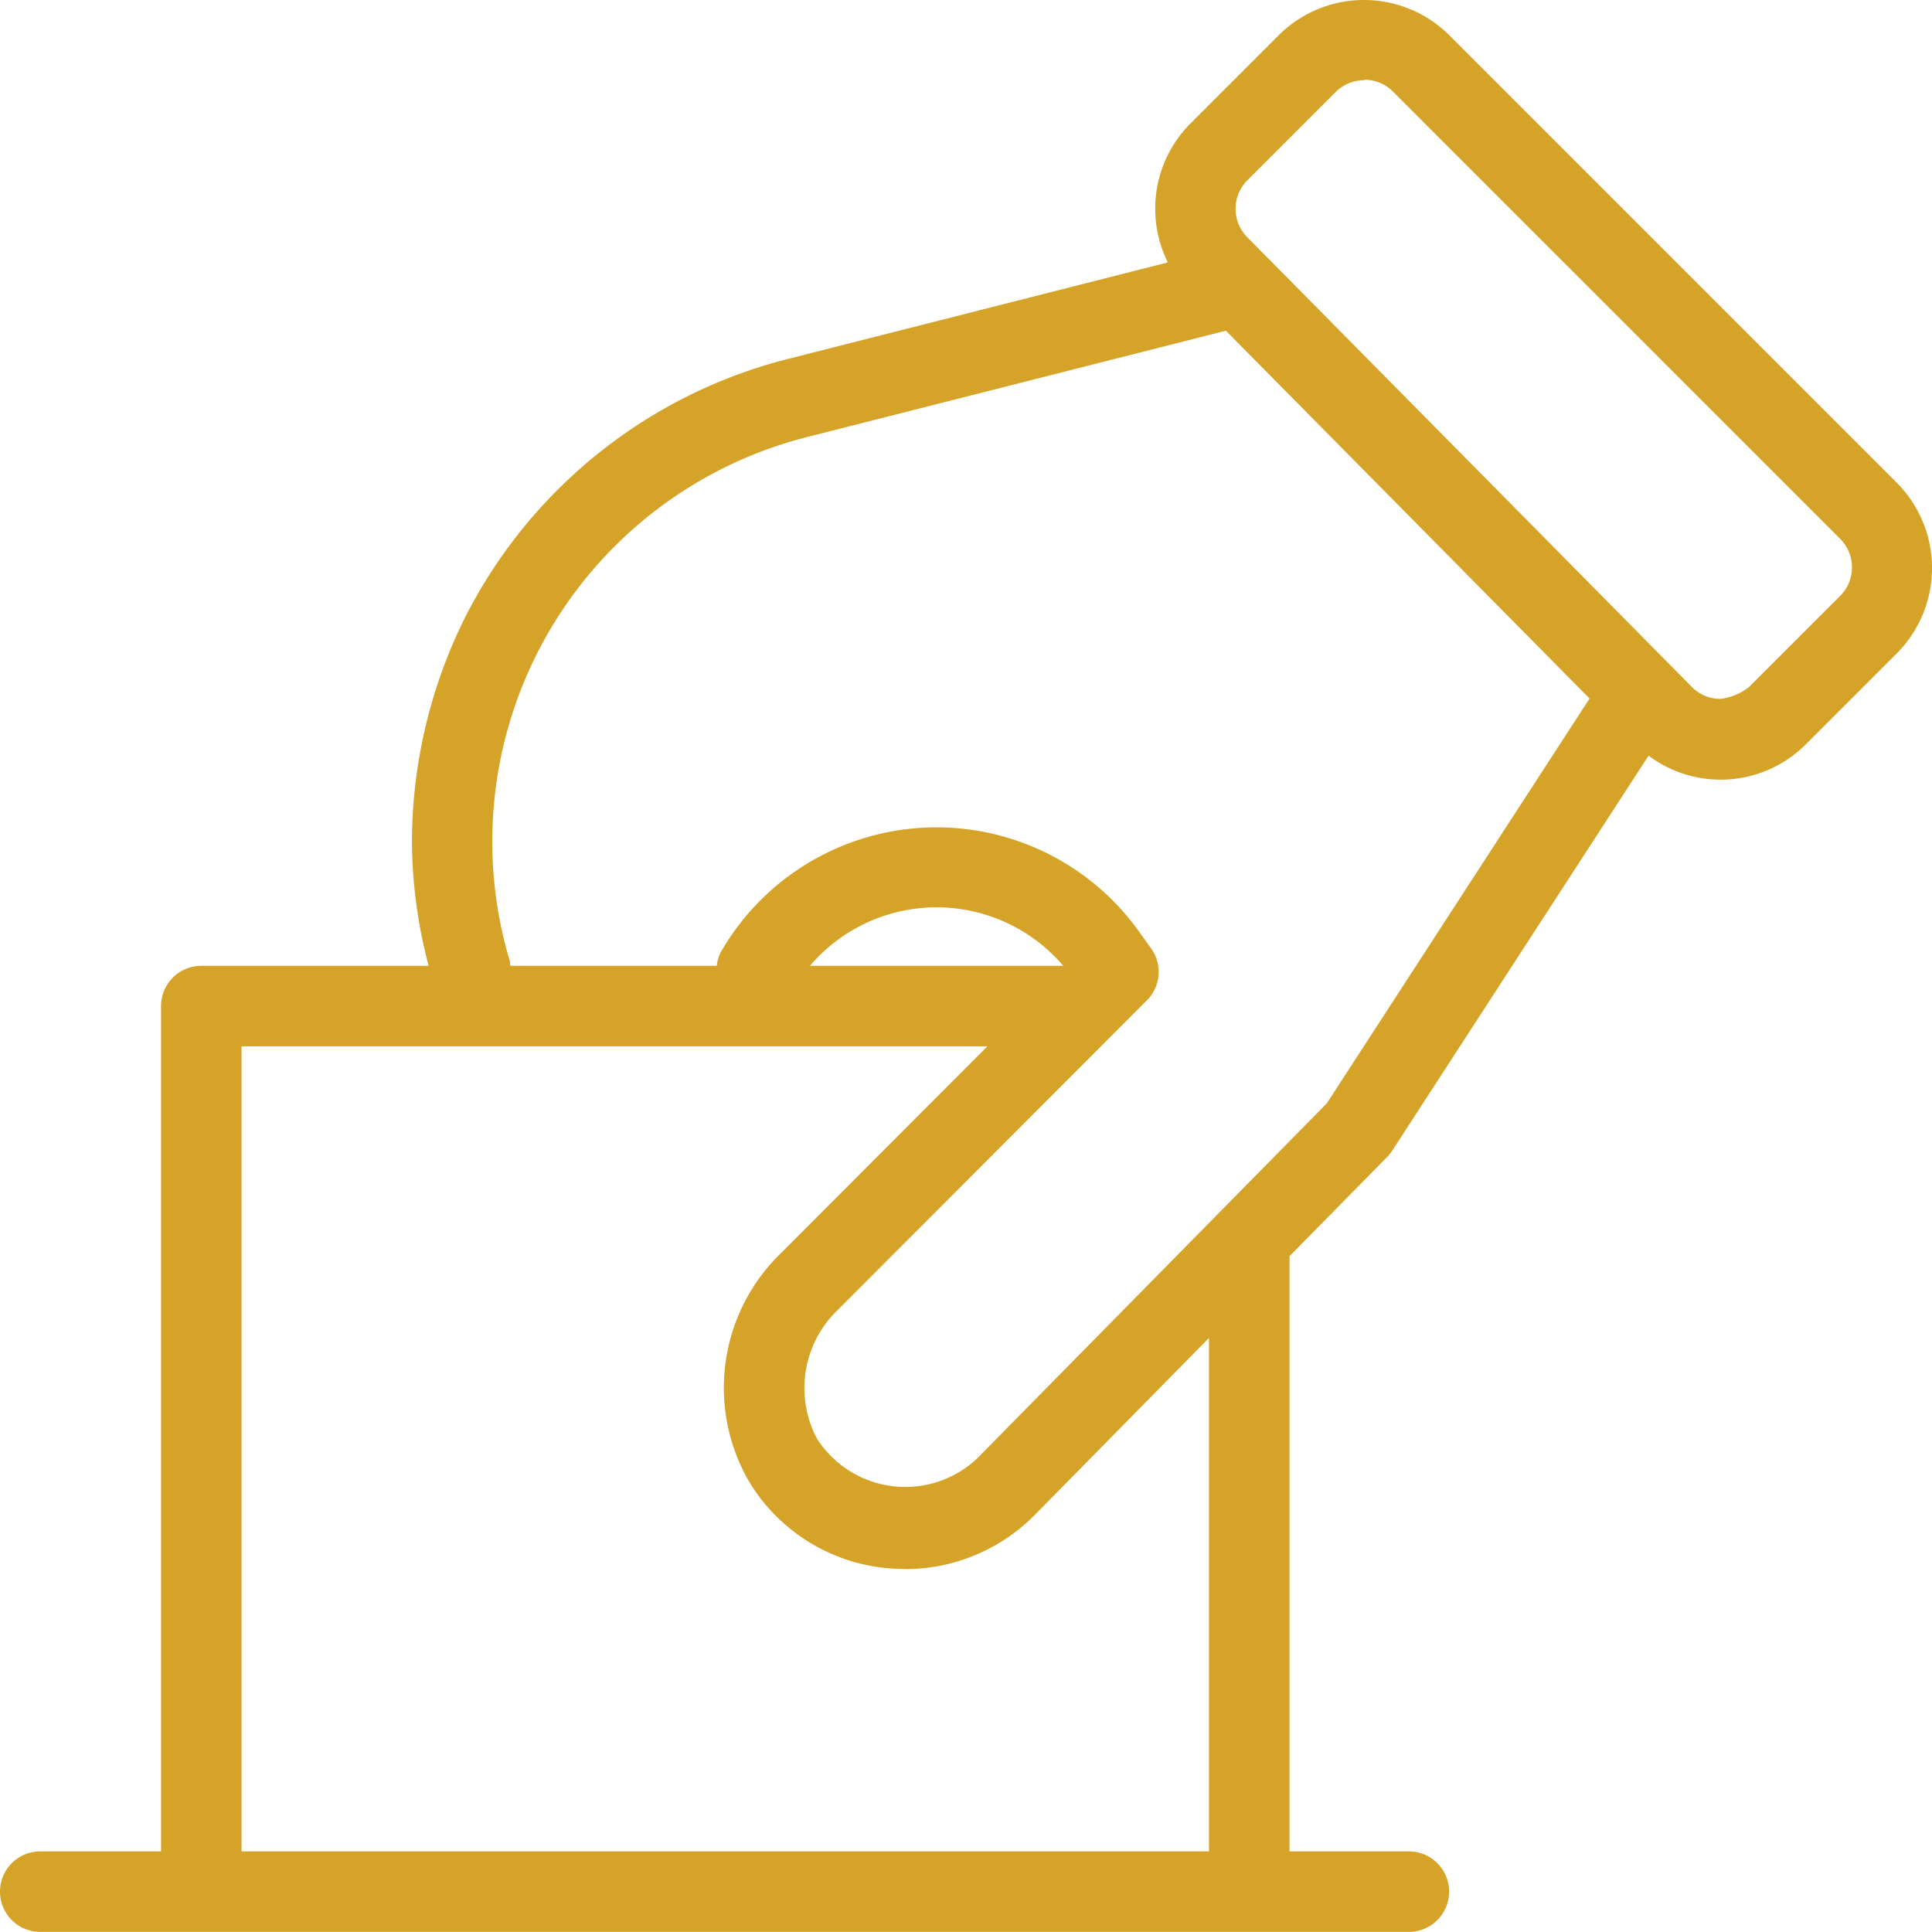 <svg xmlns="http://www.w3.org/2000/svg" viewBox="0 0 37.145 37.143"><path d="M36.466,9.279l-8.6-8.6a2.323,2.323,0,0,0-3.283,0l-1.7,1.7a2.318,2.318,0,0,0-.43,2.666L15.156,6.899a9.606,9.606,0,0,0-6.232,5.006,9.72,9.72,0,0,0-1.004,4.274,9.511,9.511,0,0,0,.321,2.39H3.87a.774.774,0,0,0-.774.774v16.252H.774a.774.774,0,0,0,0,1.548H27.087a.774.774,0,0,0,0-1.548H24.792V24.152l1.875-1.905a.746.746,0,0,0,.1-.124l4.929-7.595a2.303,2.303,0,0,0,1.37.462h.009a2.314,2.314,0,0,0,1.639-.674l1.752-1.752A2.325,2.325,0,0,0,36.466,9.279ZM23.244,35.595H4.644V20.117h14.34l-3.963,3.97a3.6,3.6,0,0,0-.639,4.365,3.474,3.474,0,0,0,3.007,1.713v.003a3.5,3.5,0,0,0,2.5-1.036l3.355-3.408Zm-7.672-17.026a3.199,3.199,0,0,1,4.87,0Zm9.938,2.643-6.721,6.826a2.016,2.016,0,0,1-3.082-.379,2.081,2.081,0,0,1,.406-2.48L21.384,19.9l.024-.024.655-.656a.774.774,0,0,0,.068-.986l-.241-.336a4.785,4.785,0,0,0-8.04.421.77.77,0,0,0-.069.25h-3.97a.705.705,0,0,0-.009-.088q-.052-.174-.096-.349a8.023,8.023,0,0,1,5.83-9.734l8.033-2.04,6.992,7.072Zm9.868-9.754-1.752,1.751a1.109,1.109,0,0,1-.549.228.767.767,0,0,1-.548-.229L24.445,5.031a.745.745,0,0,0-.066-.066l-.4-.405a.777.777,0,0,1,0-1.091l1.7-1.7a.771.771,0,0,1,.548-.226l.006-.009a.769.769,0,0,1,.545.224l8.6,8.6.001.001A.777.777,0,0,1,35.378,11.458Z" fill="#d6a329"/></svg>